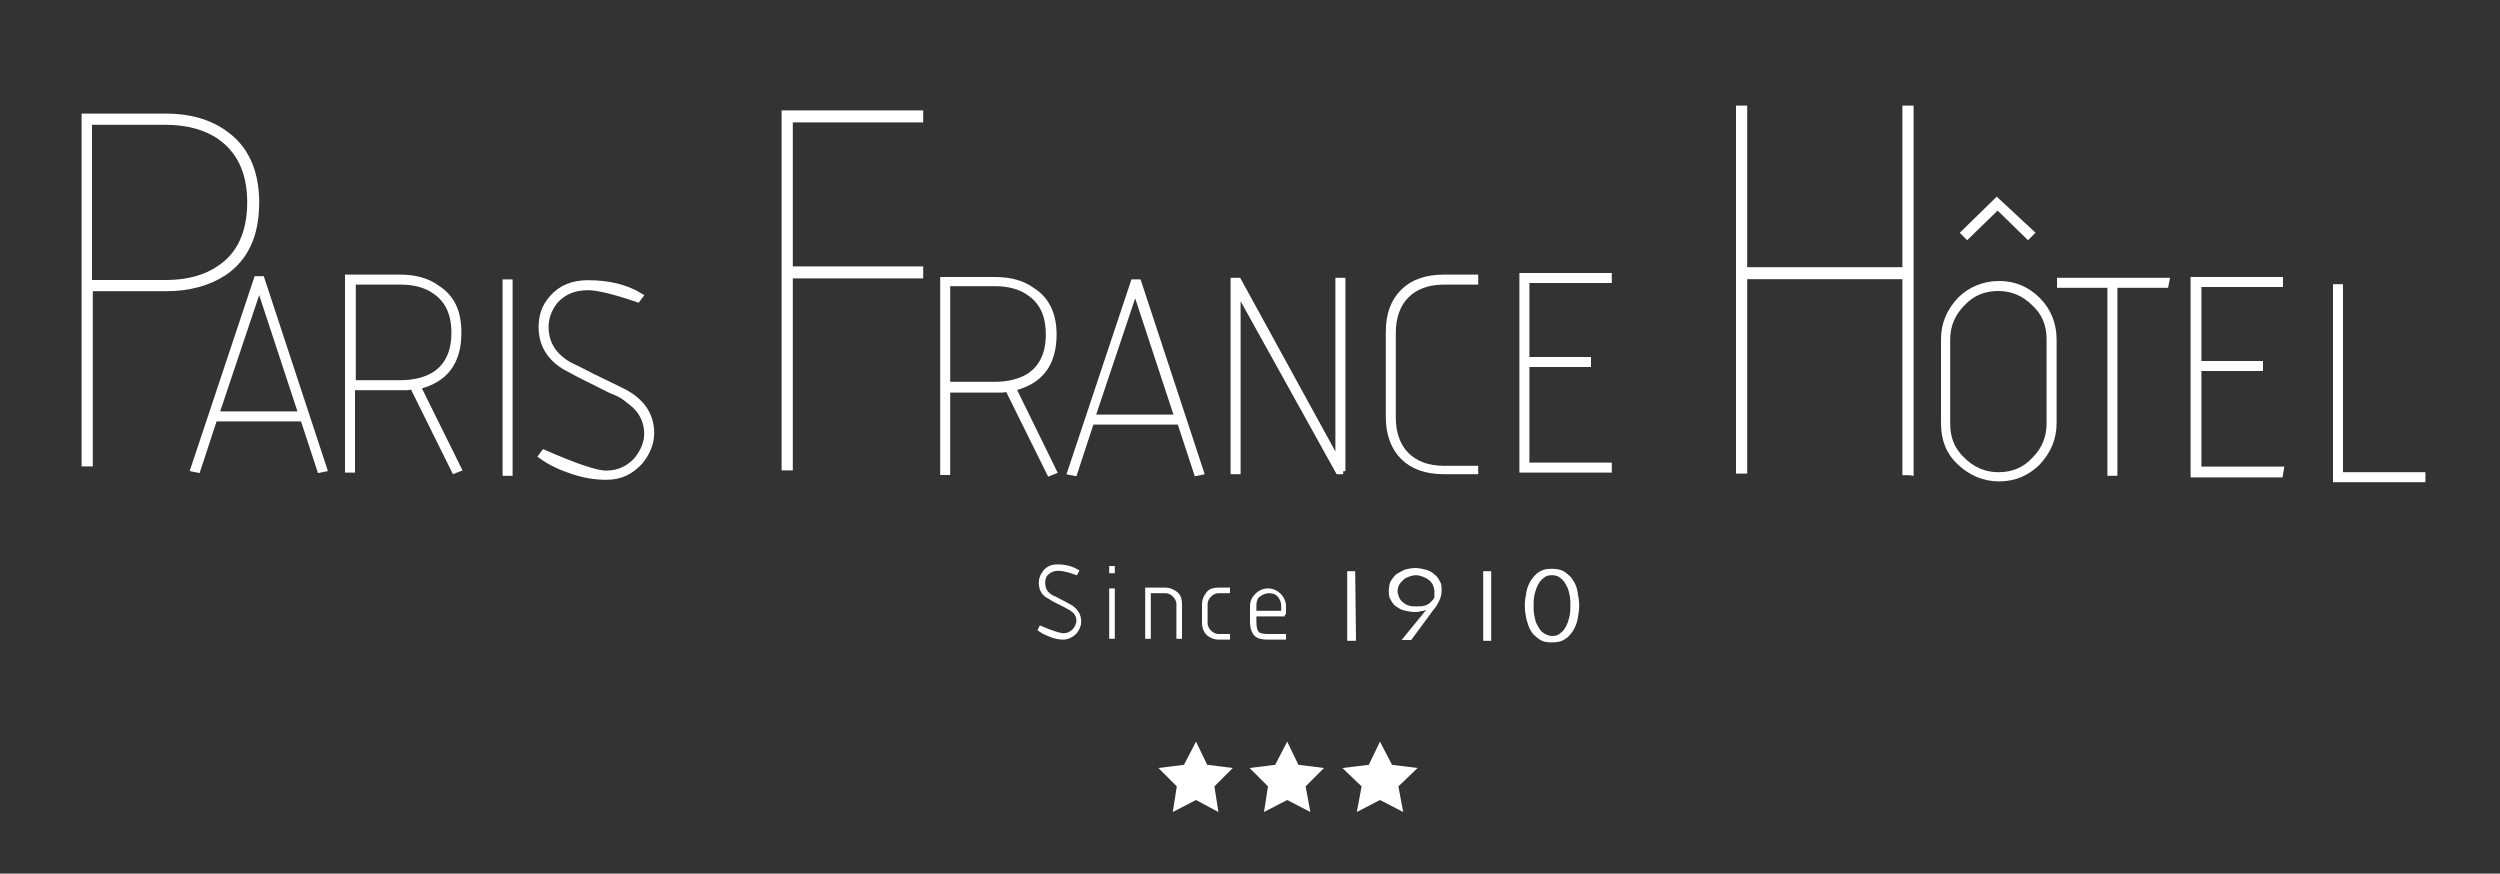 <?xml version="1.0" encoding="utf-8"?>
<!-- Generator: Adobe Illustrator 22.1.0, SVG Export Plug-In . SVG Version: 6.00 Build 0)  -->
<svg version="1.1" id="Layer_1" xmlns="http://www.w3.org/2000/svg" xmlns:xlink="http://www.w3.org/1999/xlink" x="0px" y="0px"
	 viewBox="0 0 312.5 109.2" style="enable-background:new 0 0 312.5 109.2;" xml:space="preserve">
<rect x="0" y="0" width="312.5" height="109.2" fill="#333333" stroke="none"/>
<style type="text/css">
	.st0{fill:#FFFFFF;}
	.st1{enable-background:new    ;}
	.st2{fill:#FFFFFF;stroke:#FFFFFF;stroke-width:0.75;stroke-miterlimit:10;}
	.st3{fill:#FFFFFF;stroke:#FFFFFF;stroke-width:0.5;stroke-miterlimit:10;}
</style>
<g>
	<path class="st0" d="M10.2,58.3V14.2h10.6c2.9,0,5.4,0.7,7.4,2.1c2.8,1.9,4.2,5,4.2,9c0,4.2-1.4,7.2-4.2,9.1c-2,1.3-4.5,2-7.4,2
		h-9.2v21.9H10.2z M20.7,35c2.7,0,4.9-0.6,6.6-1.8c2.4-1.6,3.6-4.3,3.6-7.9s-1.2-6.2-3.6-7.9c-1.7-1.2-4-1.8-6.6-1.8h-9.2V35
		C11.5,35,20.7,35,20.7,35z"/>
</g>
<g>
	<g>
		<g>
			<polygon class="st0" points="97.7,58.8 97.7,13.8 115.4,13.8 115.4,15.3 99.1,15.3 99.1,33.3 115.4,33.3 115.4,34.8 99.1,34.8 
				99.1,58.8 			"/>
		</g>
	</g>
</g>
<g>
	<path class="st0" d="M237.8,59.4c0.2,0,0.4,0,0.6,0c0.3,0,0.5,0,0.8,0.1V13.2h-1.4v20.2h-19.4V13.2H217v46h1.4V34.9h19.4
		L237.8,59.4L237.8,59.4z"/>
</g>
<g class="st1">
	<path class="st2" d="M40.5,58.6L40,58.7l-2.1-6.4H26.8l-2.1,6.4l-0.5-0.1l7.9-23.7h0.6L40.5,58.6z M37.7,51.8l-5.3-16.1L27,51.8
		H37.7z"/>
</g>
<g class="st1">
	<path class="st2" d="M57.3,41.6c0,3.7-1.7,5.9-5.1,6.7l5.1,10.3l-0.5,0.2l-5.2-10.5c-0.2,0-0.5,0.1-0.8,0.1s-0.5,0-0.8,0h-6v10.3
		h-0.5v-24H50c1.8,0,3.4,0.4,4.6,1.3C56.5,37.2,57.3,39,57.3,41.6z M56.8,41.6c0-2.4-0.8-4.1-2.4-5.2c-1.1-0.8-2.6-1.2-4.3-1.2h-6
		v12.7h6c1.7,0,3.2-0.4,4.3-1.1C56,45.7,56.8,44,56.8,41.6z"/>
</g>
<g class="st1">
	<path class="st2" d="M81.4,54.1c0,1.3-0.5,2.5-1.4,3.6c-1.1,1.2-2.4,1.9-4.2,1.9c-1.3,0-2.7-0.2-4.2-0.7s-2.8-1.1-3.9-1.9l0.3-0.4
		c3.9,1.7,6.5,2.6,7.8,2.6c1.5,0,2.8-0.6,3.8-1.7c0.8-1,1.3-2.1,1.3-3.3c0-1.3-0.5-2.5-1.4-3.4c-0.3-0.3-0.7-0.6-1.2-1
		s-1.1-0.7-1.9-1l-4-2c-0.4-0.2-0.9-0.5-1.3-0.7c-0.4-0.2-0.9-0.5-1.4-0.9c-1.3-1.1-2-2.5-2-4.3c0-1.4,0.4-2.6,1.3-3.6
		c1.1-1.3,2.6-1.9,4.5-1.9c2.5,0,4.7,0.5,6.5,1.6l-0.3,0.4c-2.9-1-5-1.5-6.2-1.5c-1.8,0-3.1,0.6-4.1,1.7c-0.8,1-1.2,2.1-1.2,3.3
		c0,2.1,1.1,3.8,3.3,4.9c0.7,0.3,1.6,0.8,2.6,1.3s2.3,1.1,3.7,1.8C80.2,50.1,81.4,51.9,81.4,54.1z"/>
</g>
<g class="st1">
	<path class="st2" d="M63.7,59.1h-0.5V35.3h0.5V59.1z"/>
</g>
<g class="st1">
	<path class="st2" d="M131.7,41.8c0,3.7-1.7,5.9-5.1,6.7l5.1,10.4l-0.5,0.2L126,48.6c-0.2,0-0.5,0.1-0.8,0.1s-0.5,0-0.8,0h-6V59
		h-0.5V35h6.5c1.8,0,3.4,0.4,4.6,1.3C130.8,37.4,131.7,39.3,131.7,41.8z M131.1,41.8c0-2.4-0.8-4.1-2.4-5.2
		c-1.1-0.8-2.6-1.2-4.3-1.2h-6v12.7h6c1.7,0,3.2-0.4,4.3-1.1C130.3,45.9,131.1,44.2,131.1,41.8z"/>
</g>
<g class="st1">
	<path class="st2" d="M150.1,59l-0.5,0.1l-2.1-6.4h-11.1l-2.1,6.4l-0.5-0.1l7.9-23.7h0.6L150.1,59z M147.2,52.2l-5.3-16.1l-5.4,16.1
		C136.6,52.2,147.2,52.2,147.2,52.2z"/>
</g>
<g class="st1">
	<path class="st2" d="M167.9,58.9h-0.6l-12.6-22.7v22.7h-0.5V35.1h0.6l12.5,22.8V35.1h0.5v23.8H167.9z"/>
</g>
<g class="st1">
	<path class="st2" d="M184.4,58.9h-3.9c-2.2,0-3.9-0.6-5.1-1.8c-1.2-1.2-1.8-2.9-1.8-5V41.5c0-2.2,0.6-3.8,1.8-5s2.9-1.8,5.1-1.8
		h3.9v0.5h-3.9c-2,0-3.6,0.6-4.7,1.7c-1.1,1.1-1.7,2.7-1.7,4.7v10.6c0,2,0.6,3.6,1.7,4.7c1.1,1.1,2.7,1.7,4.7,1.7h3.9V58.9z"/>
</g>
<g class="st1">
	<path class="st2" d="M201.1,58.7h-10.8V34.5h10.8V35h-10.3v10h7.7v0.5h-7.7v12.7h10.3V58.7z"/>
</g>
<g class="st1">
	<path class="st2" d="M256.7,52.9c0,1.9-0.7,3.5-2,4.9c-1.3,1.3-2.9,2-4.8,2c-1.9,0-3.5-0.7-4.9-2s-2-2.9-2-4.9V42.4
		c0-1.9,0.7-3.5,2-4.9c1.3-1.3,3-2,4.9-2s3.5,0.7,4.8,2s2,3,2,4.9V52.9z M256.2,52.9V42.4c0-1.8-0.6-3.3-1.9-4.5
		c-1.2-1.2-2.7-1.9-4.5-1.9s-3.3,0.6-4.5,1.9c-1.2,1.2-1.9,2.7-1.9,4.5V53c0,1.8,0.6,3.3,1.9,4.5c1.2,1.2,2.7,1.9,4.5,1.9
		s3.3-0.6,4.5-1.9C255.6,56.2,256.2,54.7,256.2,52.9z M253.9,29.1l-0.4,0.4l-3.8-3.7l-3.8,3.7l-0.4-0.4l4.1-4L253.9,29.1z"/>
</g>
<g class="st1">
	<path class="st2" d="M270.7,35.6h-6.4v23.5h-0.5V35.6h-6.3v-0.5h13.3L270.7,35.6L270.7,35.6z"/>
</g>
<g class="st1">
	<path class="st2" d="M285,59.3h-10.8V35H285v0.5h-10.2v10h7.7V46h-7.7v12.7h10.3L285,59.3L285,59.3z"/>
</g>
<g class="st1">
	<path class="st2" d="M302.8,59.9H292v-24h0.5v23.5h10.3V59.9z"/>
</g>
<g>
	<path class="st0" d="M169.5,80.1h-1.1v-7.6l0,0v-1.1h0.1h0.9L169.5,80.1L169.5,80.1z"/>
	<path class="st0" d="M178.3,76.2L178.3,76.2c-0.2,0.1-0.4,0.2-0.7,0.2c-0.3,0.1-0.6,0.1-0.8,0.1c-0.4,0-0.9-0.1-1.3-0.2
		c-0.4-0.1-0.7-0.3-1-0.5s-0.5-0.5-0.7-0.9c-0.2-0.3-0.2-0.7-0.2-1.1s0.1-0.8,0.2-1.1c0.2-0.3,0.4-0.6,0.7-0.9
		c0.3-0.2,0.7-0.4,1.1-0.6c0.4-0.1,0.9-0.2,1.3-0.2s0.9,0.1,1.3,0.2c0.4,0.1,0.8,0.3,1.1,0.6c0.3,0.2,0.5,0.5,0.7,0.9
		c0.2,0.3,0.2,0.7,0.2,1.1c0,0.5-0.1,0.9-0.3,1.3s-0.4,0.8-0.7,1.1l-2.8,3.8h-1.2L178.3,76.2z M179.3,73.9c0-0.3-0.1-0.5-0.2-0.8
		c-0.1-0.2-0.3-0.5-0.5-0.6c-0.2-0.2-0.5-0.3-0.7-0.4c-0.3-0.1-0.6-0.2-0.9-0.2s-0.7,0.1-0.9,0.2c-0.3,0.1-0.5,0.2-0.7,0.4
		c-0.2,0.2-0.4,0.4-0.5,0.6s-0.2,0.5-0.2,0.8s0.1,0.5,0.2,0.8c0.1,0.2,0.3,0.5,0.5,0.6c0.2,0.2,0.4,0.3,0.7,0.4s0.6,0.1,1,0.1
		s0.7,0,1-0.1s0.5-0.2,0.7-0.4s0.4-0.4,0.5-0.6C179.3,74.4,179.3,74.1,179.3,73.9z"/>
	<path class="st0" d="M186.5,80.1h-1.1v-7.6l0,0v-1.1h0.1h0.9v8.7H186.5z"/>
	<path class="st0" d="M194,71.1c0.6,0,1.2,0.1,1.6,0.4c0.4,0.3,0.8,0.6,1,1c0.3,0.4,0.5,0.9,0.6,1.5s0.2,1.1,0.2,1.7
		s-0.1,1.1-0.2,1.7c-0.1,0.5-0.3,1-0.6,1.5c-0.3,0.4-0.6,0.8-1,1c-0.4,0.3-1,0.4-1.6,0.4c-0.7,0-1.2-0.1-1.6-0.4
		c-0.4-0.3-0.8-0.6-1-1c-0.3-0.4-0.4-0.9-0.6-1.5c-0.1-0.5-0.2-1.1-0.2-1.7s0.1-1.1,0.2-1.7c0.1-0.6,0.3-1,0.6-1.5
		c0.3-0.4,0.6-0.8,1-1C192.8,71.2,193.3,71.1,194,71.1z M194,71.9c-0.5,0-0.8,0.1-1.1,0.4c-0.3,0.2-0.5,0.5-0.7,0.9
		s-0.3,0.8-0.4,1.2c-0.1,0.5-0.1,0.9-0.1,1.3s0,0.9,0.1,1.3c0.1,0.5,0.2,0.9,0.4,1.2c0.2,0.4,0.4,0.7,0.7,0.9
		c0.3,0.2,0.7,0.4,1.1,0.4c0.5,0,0.8-0.1,1.1-0.4c0.3-0.2,0.5-0.5,0.7-0.9s0.3-0.8,0.4-1.2c0.1-0.5,0.1-0.9,0.1-1.3s0-0.9-0.1-1.3
		c-0.1-0.5-0.2-0.9-0.4-1.2c-0.2-0.4-0.4-0.7-0.7-0.9C194.8,72,194.4,71.9,194,71.9z"/>
</g>
<polygon class="st0" points="149.5,92.7 150.9,95.6 154.1,96 151.8,98.3 152.3,101.5 149.5,100 146.6,101.5 147.1,98.3 144.8,96 
	148,95.6 "/>
<polygon class="st0" points="172.5,92.7 174,95.6 177.2,96 174.8,98.3 175.4,101.5 172.5,100 169.6,101.5 170.2,98.3 167.8,96 
	171.1,95.6 "/>
<polygon class="st0" points="160.9,92.7 162.3,95.6 165.5,96 163.2,98.3 163.8,101.5 160.9,100 158,101.5 158.5,98.3 156.2,96 
	159.4,95.6 "/>
<g>
	<path class="st3" d="M134.9,77.7c0,0.5-0.2,0.9-0.5,1.3c-0.4,0.4-0.9,0.7-1.5,0.7c-0.5,0-1-0.1-1.5-0.3s-1-0.4-1.4-0.7l0.1-0.2
		c1.4,0.6,2.4,0.9,2.8,0.9c0.6,0,1-0.2,1.4-0.6c0.3-0.4,0.5-0.8,0.5-1.2c0-0.5-0.2-0.9-0.5-1.2c-0.1-0.1-0.3-0.2-0.4-0.3
		s-0.4-0.2-0.7-0.4l-1.4-0.7c-0.2-0.1-0.3-0.2-0.5-0.3s-0.3-0.2-0.5-0.3c-0.5-0.4-0.7-0.9-0.7-1.6c0-0.5,0.2-0.9,0.5-1.3
		c0.4-0.5,0.9-0.7,1.6-0.7c0.9,0,1.7,0.2,2.4,0.6l-0.1,0.2c-1.1-0.4-1.8-0.5-2.2-0.5c-0.6,0-1.1,0.2-1.5,0.6
		c-0.3,0.3-0.4,0.7-0.4,1.2c0,0.8,0.4,1.4,1.2,1.8c0.3,0.1,0.6,0.3,1,0.5s0.8,0.4,1.3,0.7C134.5,76.3,134.9,76.9,134.9,77.7z"/>
	<path class="st3" d="M139.1,71.4h-0.2V71h0.2V71.4z M139.1,79.6h-0.2v-5.8h0.2V79.6z"/>
	<path class="st3" d="M147.5,79.6h-0.2v-4.1c0-0.4-0.2-0.8-0.5-1.1c-0.3-0.3-0.7-0.5-1.1-0.5h-2.1v5.7h-0.2v-5.9h2.3
		c0.5,0,0.9,0.2,1.3,0.5s0.5,0.8,0.5,1.3V79.6z"/>
	<path class="st3" d="M153.5,79.7h-1.2c-0.5,0-0.9-0.2-1.3-0.5c-0.3-0.3-0.5-0.8-0.5-1.3v-2.4c0-0.5,0.2-0.9,0.5-1.3
		s0.8-0.5,1.3-0.5h1.2v0.2h-1.2c-0.4,0-0.8,0.2-1.1,0.5s-0.5,0.7-0.5,1.1v2.4c0,0.4,0.2,0.8,0.5,1.1s0.7,0.5,1.1,0.5h1.2V79.7z"/>
	<path class="st3" d="M160.6,76.8h-3.8v0.9c0,0.7,0.1,1.2,0.4,1.5c0.2,0.2,0.7,0.3,1.2,0.3h2.1v0.2h-2.1c-0.6,0-1.1-0.1-1.4-0.4
		c-0.3-0.3-0.5-0.8-0.5-1.6v-1.9c0-0.6,0.2-1,0.6-1.4s0.9-0.6,1.4-0.6s1,0.2,1.4,0.6s0.6,0.9,0.6,1.4V76.8z M160.4,76.6v-0.9
		c0-0.5-0.2-0.9-0.5-1.3c-0.4-0.4-0.8-0.5-1.3-0.5s-0.9,0.2-1.3,0.5s-0.5,0.8-0.5,1.3v0.9H160.4z"/>
</g>
</svg>
